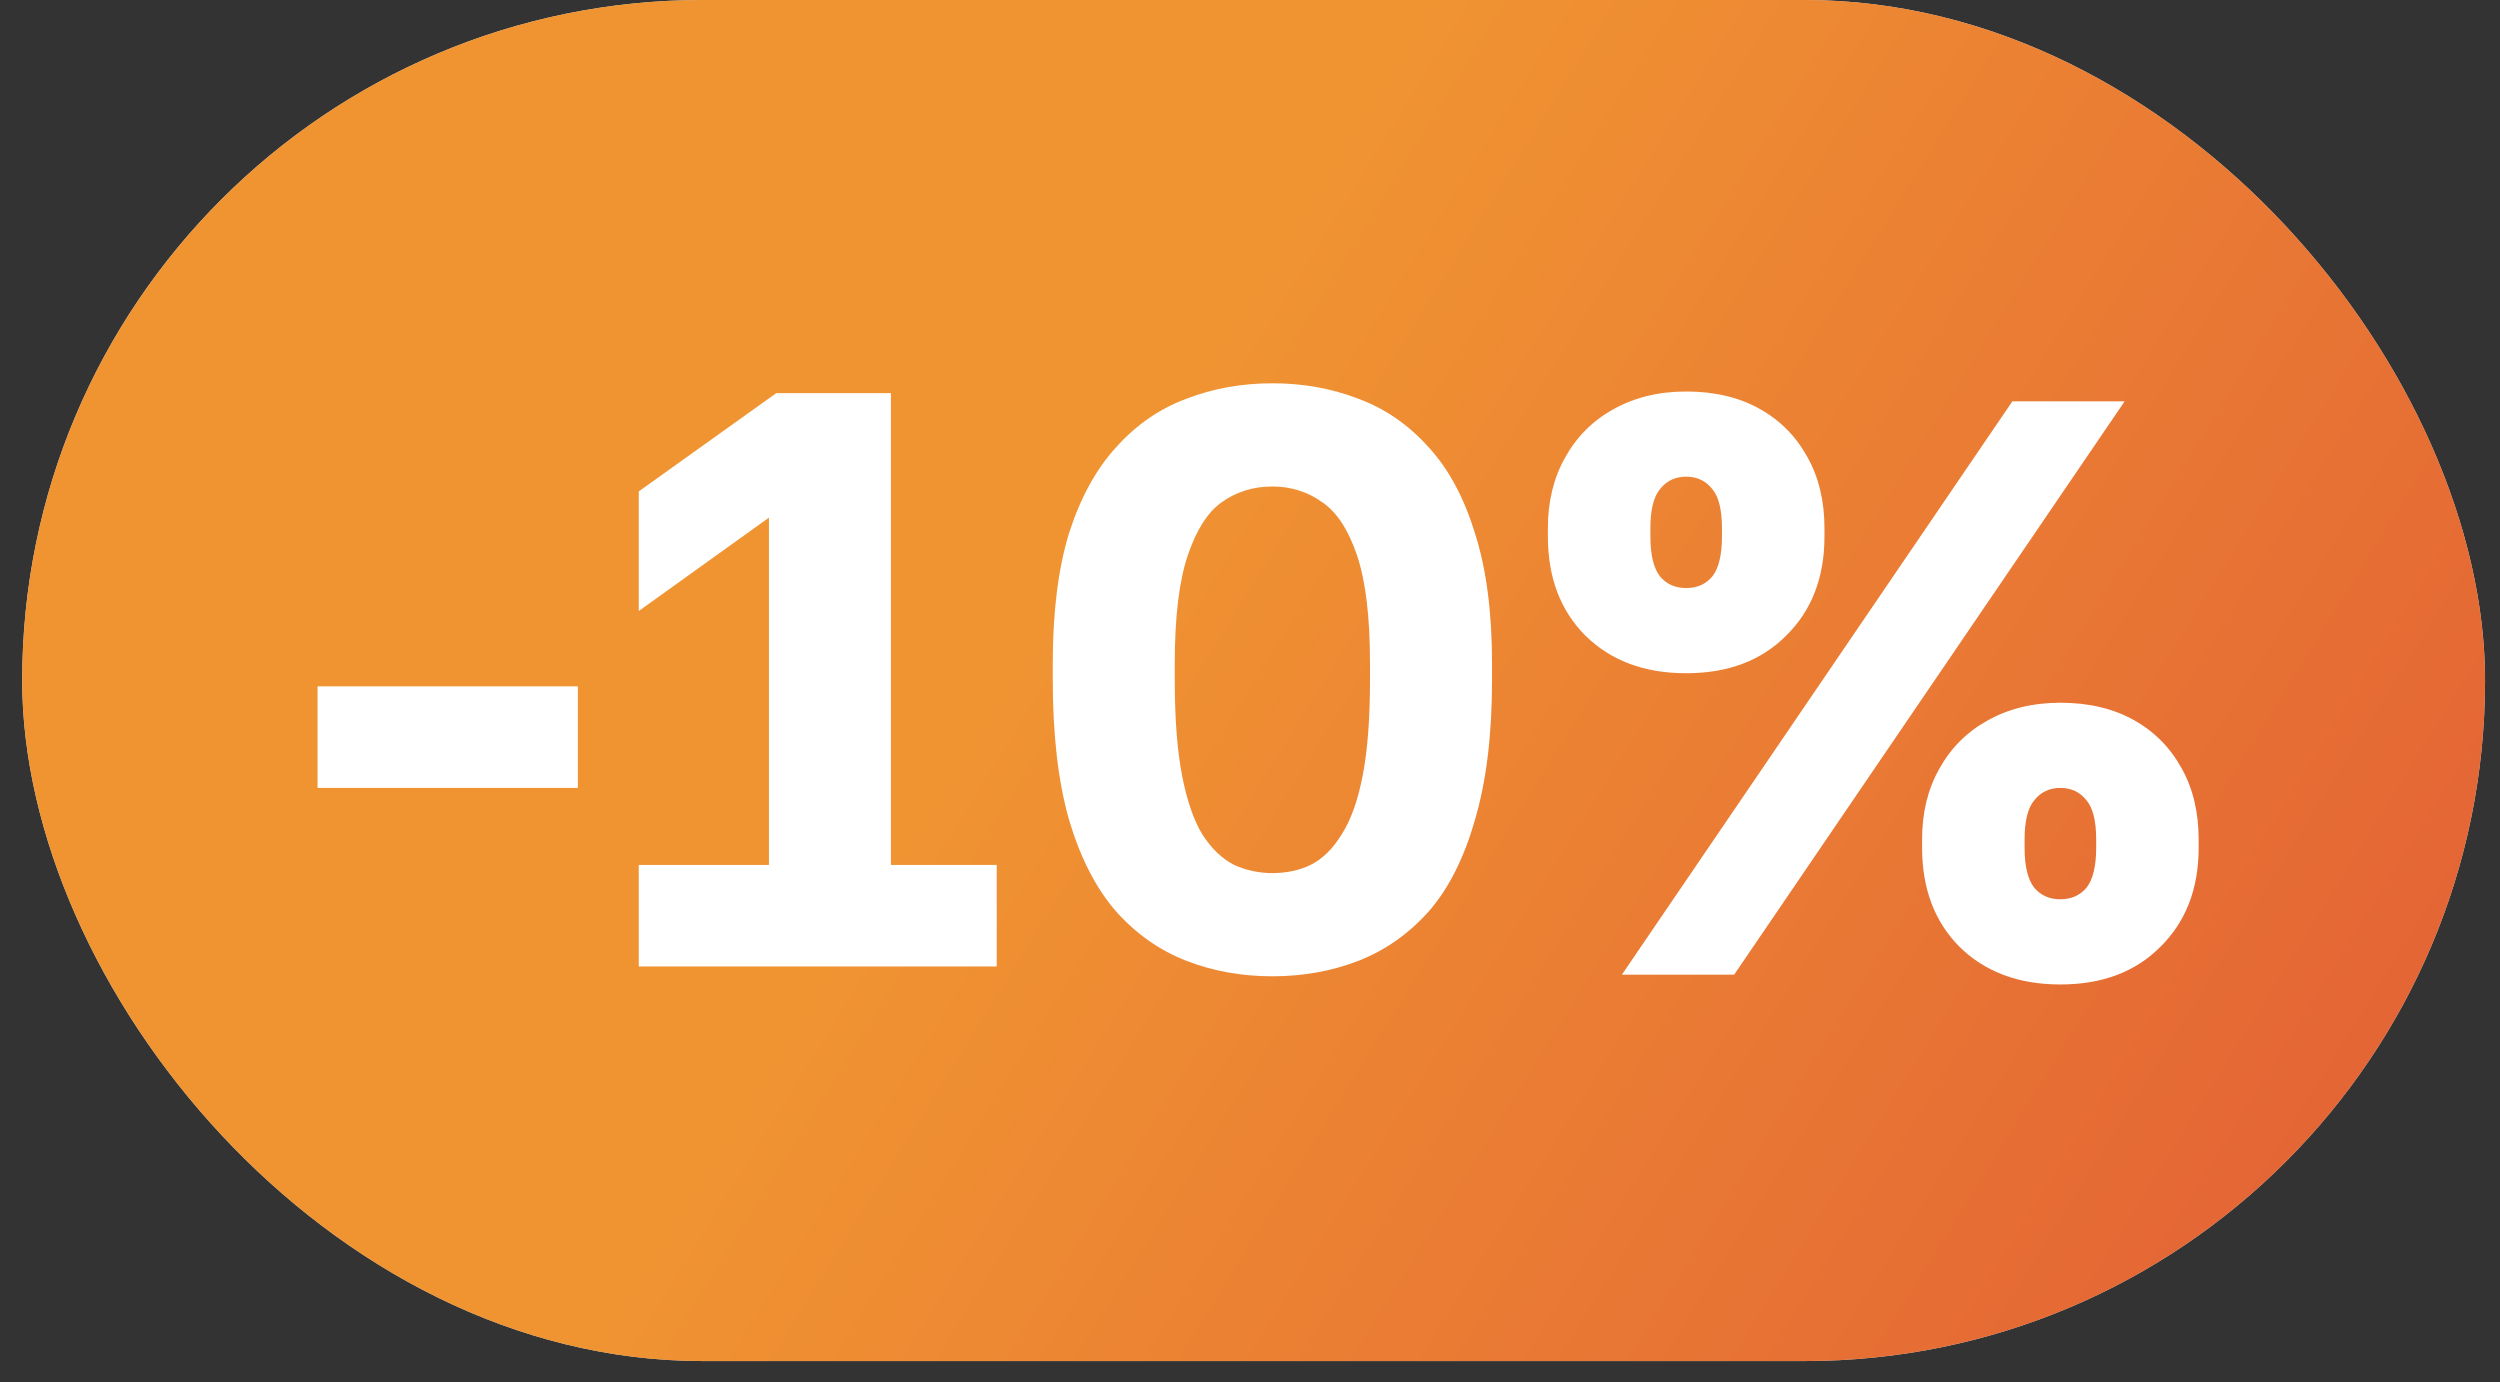 <?xml version="1.0" encoding="UTF-8"?> <svg xmlns="http://www.w3.org/2000/svg" width="85" height="47" viewBox="0 0 85 47" fill="none"><rect x="0" y="0" width="85" height="47" fill="#333333" stroke="none"/><rect x="0.754" width="83.738" height="46.276" rx="23.138" fill="#D9D9D9"></rect><rect x="0.754" width="83.738" height="46.276" rx="23.138" fill="url(#paint0_linear_2412_139)"></rect><path d="M10.797 26.789V23.336H19.647V26.789H10.797Z" fill="white"></path><path d="M21.718 32.86V29.407H26.144V17.599L21.718 20.774V16.708L26.393 13.366H30.292V29.407H33.888V32.86H21.718Z" fill="white"></path><path d="M43.261 33.194C42.21 33.194 41.233 33.017 40.33 32.665C39.426 32.312 38.633 31.755 37.951 30.994C37.269 30.214 36.734 29.174 36.347 27.875C35.978 26.575 35.794 24.988 35.794 23.113V22.556C35.794 20.811 35.978 19.335 36.347 18.128C36.734 16.922 37.269 15.947 37.951 15.204C38.633 14.443 39.426 13.896 40.33 13.561C41.233 13.209 42.21 13.032 43.261 13.032C44.312 13.032 45.289 13.209 46.193 13.561C47.096 13.896 47.889 14.443 48.572 15.204C49.254 15.947 49.779 16.922 50.148 18.128C50.535 19.335 50.729 20.811 50.729 22.556V23.113C50.729 24.988 50.535 26.575 50.148 27.875C49.779 29.174 49.254 30.214 48.572 30.994C47.889 31.755 47.096 32.312 46.193 32.665C45.289 33.017 44.312 33.194 43.261 33.194ZM43.261 29.685C43.741 29.685 44.174 29.592 44.561 29.407C44.967 29.202 45.317 28.859 45.612 28.376C45.926 27.893 46.165 27.225 46.331 26.371C46.497 25.517 46.58 24.431 46.58 23.113V22.556C46.58 20.978 46.433 19.753 46.138 18.88C45.843 18.008 45.446 17.404 44.948 17.07C44.451 16.717 43.888 16.541 43.261 16.541C42.616 16.541 42.044 16.717 41.547 17.07C41.067 17.404 40.68 18.008 40.385 18.88C40.09 19.753 39.942 20.978 39.942 22.556V23.113C39.942 24.431 40.025 25.517 40.191 26.371C40.357 27.225 40.588 27.893 40.883 28.376C41.196 28.859 41.556 29.202 41.961 29.407C42.367 29.592 42.8 29.685 43.261 29.685Z" fill="white"></path><path d="M57.33 22.89C55.91 22.89 54.767 22.463 53.901 21.609C53.052 20.755 52.628 19.632 52.628 18.24V17.961C52.628 17.052 52.822 16.253 53.209 15.566C53.596 14.861 54.14 14.313 54.841 13.923C55.56 13.515 56.39 13.311 57.33 13.311C58.289 13.311 59.119 13.506 59.819 13.896C60.52 14.285 61.064 14.833 61.451 15.539C61.838 16.225 62.032 17.033 62.032 17.961V18.24C62.032 19.632 61.599 20.755 60.732 21.609C59.884 22.463 58.75 22.89 57.33 22.89ZM57.33 19.994C57.699 19.994 57.994 19.864 58.215 19.604C58.436 19.326 58.547 18.871 58.547 18.24V17.961C58.547 17.33 58.436 16.884 58.215 16.625C57.994 16.346 57.699 16.207 57.33 16.207C56.961 16.207 56.666 16.346 56.445 16.625C56.224 16.884 56.113 17.33 56.113 17.961V18.24C56.113 18.871 56.224 19.326 56.445 19.604C56.666 19.864 56.961 19.994 57.33 19.994ZM55.145 33.138L68.421 13.645H72.238L58.962 33.138H55.145ZM70.053 33.472C68.633 33.472 67.49 33.045 66.623 32.191C65.775 31.337 65.351 30.214 65.351 28.822V28.543C65.351 27.634 65.544 26.835 65.932 26.148C66.319 25.443 66.863 24.895 67.563 24.505C68.282 24.097 69.112 23.893 70.053 23.893C71.011 23.893 71.841 24.088 72.542 24.477C73.243 24.867 73.786 25.415 74.174 26.12C74.561 26.807 74.754 27.615 74.754 28.543V28.822C74.754 30.214 74.321 31.337 73.454 32.191C72.606 33.045 71.472 33.472 70.053 33.472ZM70.053 30.576C70.421 30.576 70.716 30.446 70.938 30.186C71.159 29.908 71.27 29.453 71.27 28.822V28.543C71.27 27.912 71.159 27.466 70.938 27.207C70.716 26.928 70.421 26.789 70.053 26.789C69.684 26.789 69.389 26.928 69.168 27.207C68.946 27.466 68.836 27.912 68.836 28.543V28.822C68.836 29.453 68.946 29.908 69.168 30.186C69.389 30.446 69.684 30.576 70.053 30.576Z" fill="white"></path><defs><linearGradient id="paint0_linear_2412_139" x1="0.754" y1="20.814" x2="112.864" y2="90.609" gradientUnits="userSpaceOnUse"><stop offset="0.222" stop-color="#F09432"></stop><stop offset="1" stop-color="#D52D38"></stop></linearGradient></defs></svg> 